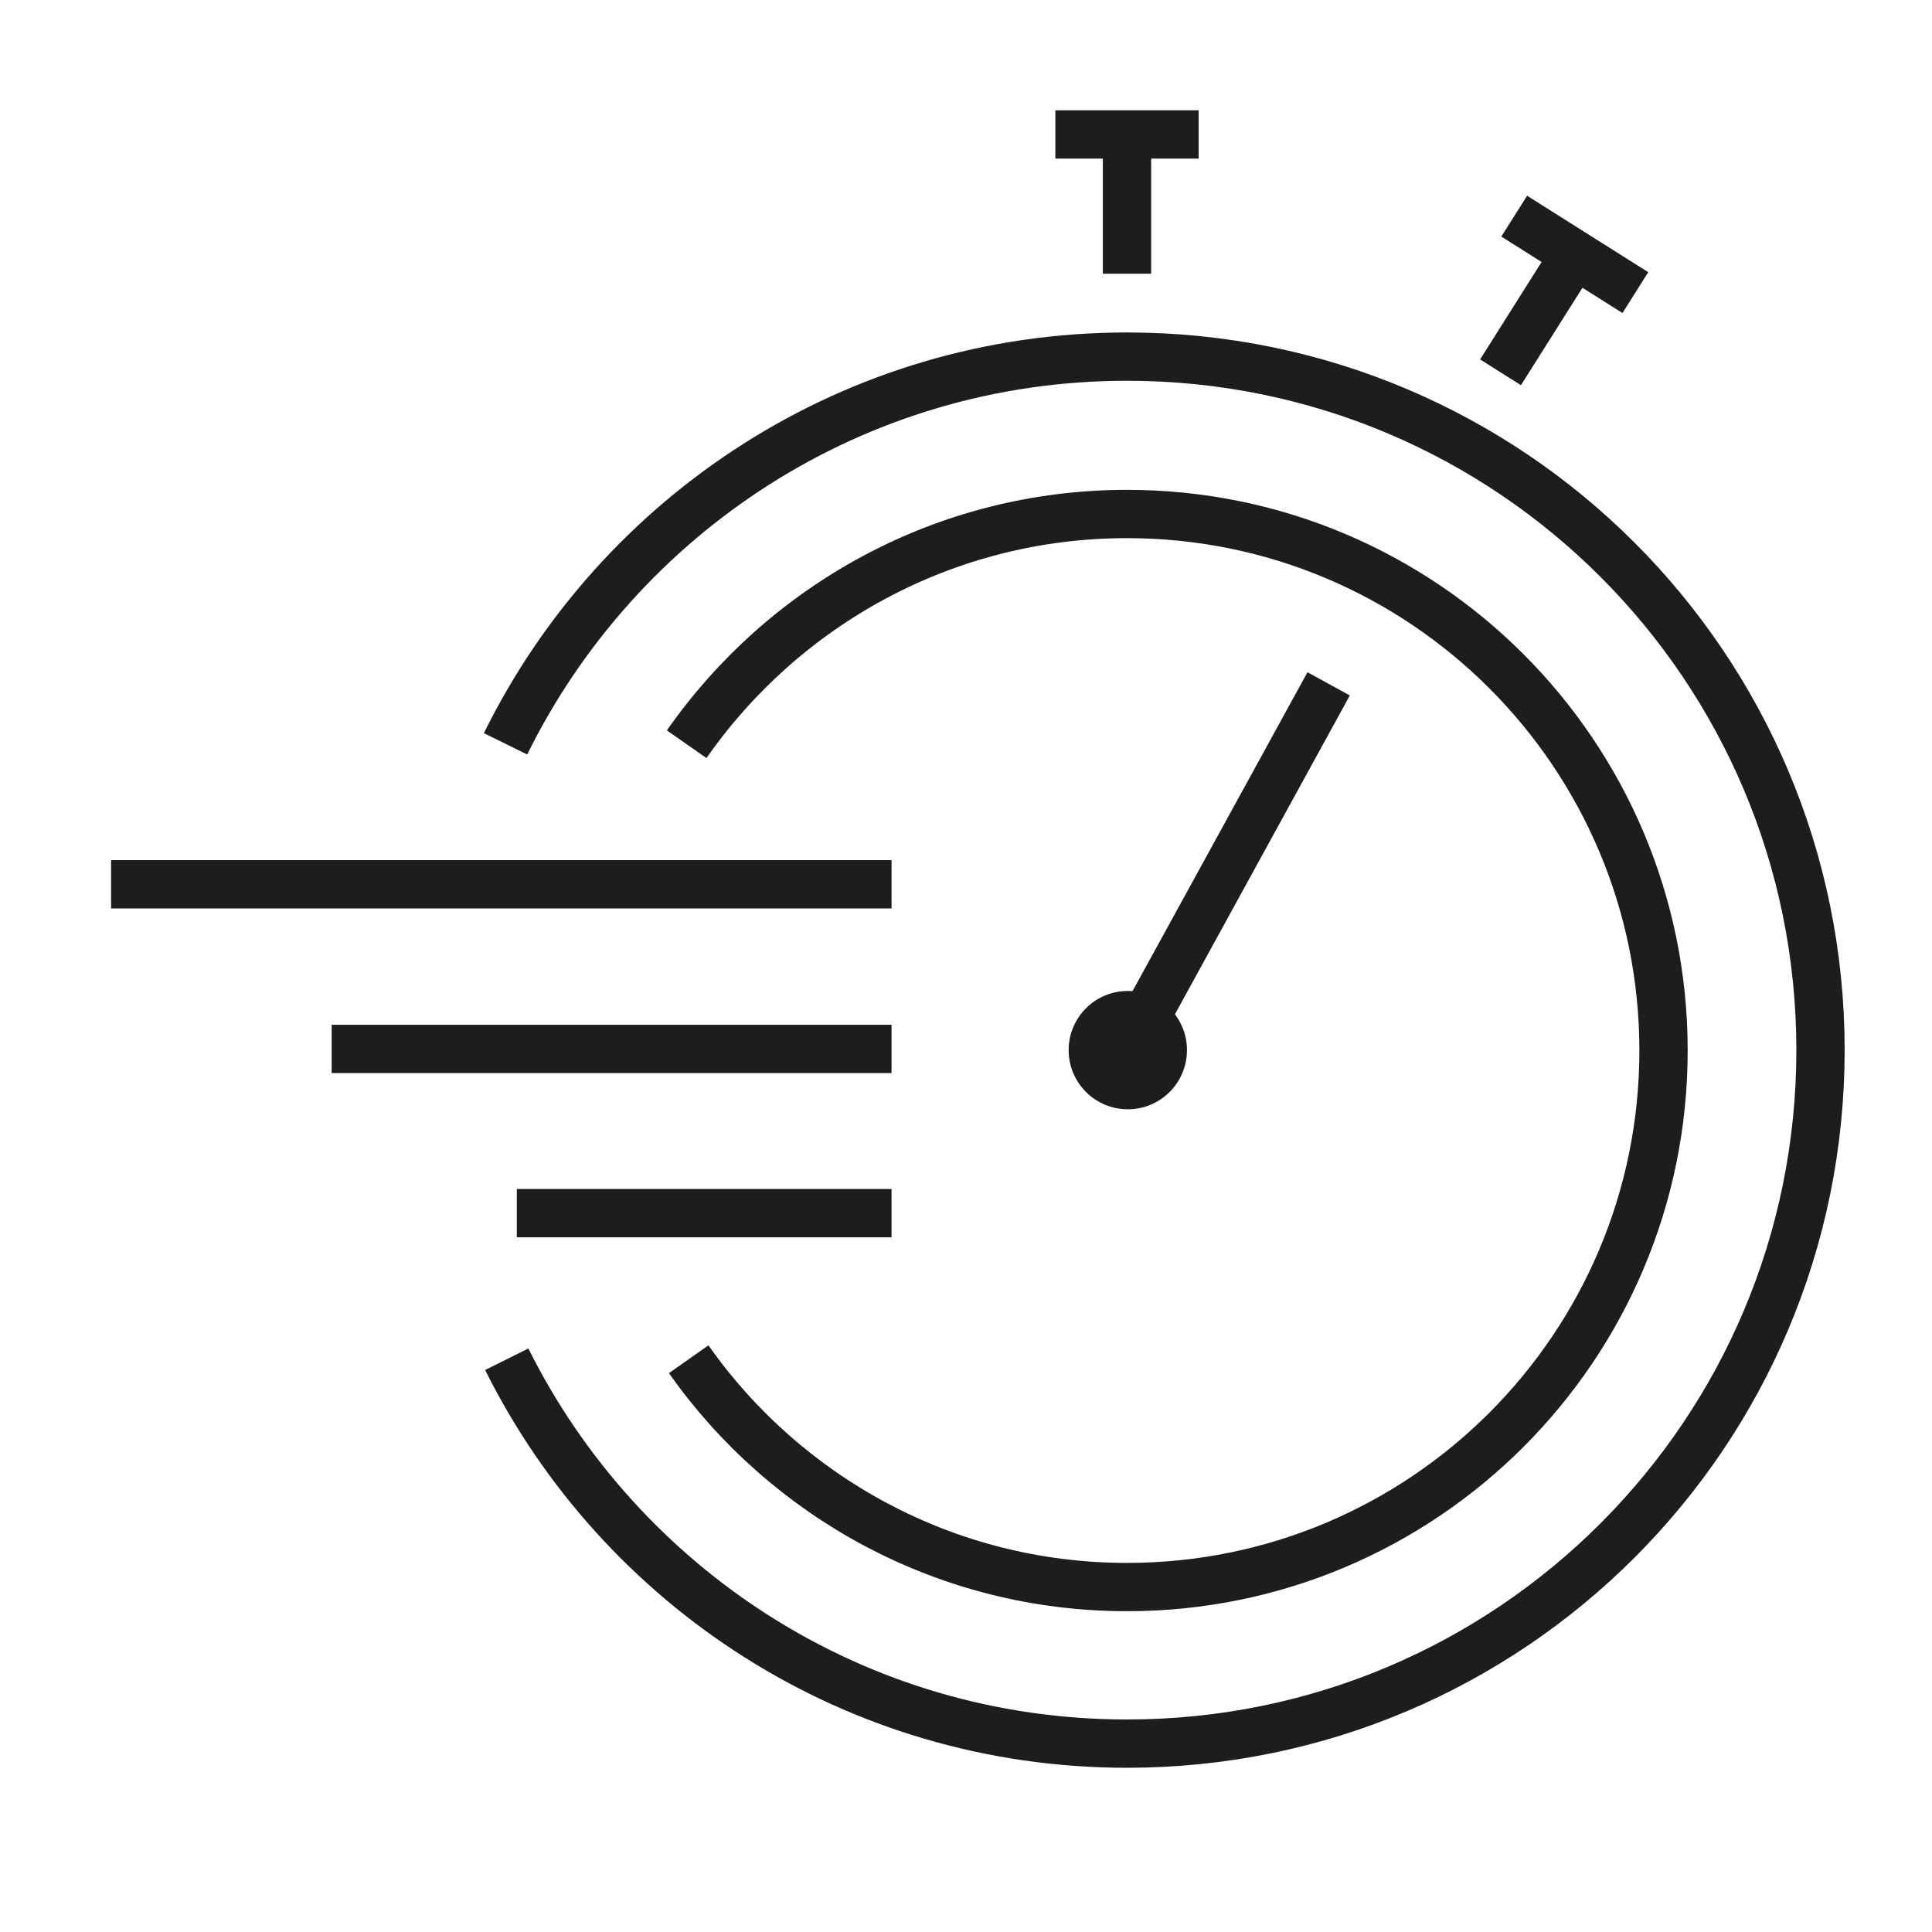 <?xml version="1.0" encoding="UTF-8"?>
<svg id="Layer_1" data-name="Layer 1" xmlns="http://www.w3.org/2000/svg" viewBox="0 0 48 48">
  <defs>
    <style>
      .cls-1, .cls-2 {
        fill: #1d1d1b;
      }

      .cls-1, .cls-3 {
        stroke: #1d1d1b;
        stroke-miterlimit: 10;
        stroke-width: 1.2px;
      }

      .cls-3 {
        fill: none;
      }
    </style>
  </defs>
  <path class="cls-3" d="m17.11,33.77c2.41,3.42,6.39,5.66,10.89,5.66,7.36,0,13.33-5.97,13.33-13.33s-5.97-13.33-13.33-13.33c-4.53,0-8.53,2.27-10.94,5.72"/>
  <g>
    <line class="cls-3" x1="28" y1="6.8" x2="28" y2="3.25"/>
    <line class="cls-3" x1="26.22" y1="3.34" x2="29.78" y2="3.34"/>
  </g>
  <g>
    <line class="cls-3" x1="37.28" y1="9.25" x2="39.18" y2="6.24"/>
    <line class="cls-3" x1="37.62" y1="5.37" x2="40.63" y2="7.27"/>
  </g>
  <g>
    <circle class="cls-2" cx="28.02" cy="26.09" r="1.47"/>
    <line class="cls-1" x1="28.1" y1="25.94" x2="33.01" y2="16.99"/>
  </g>
  <path class="cls-3" d="m12.59,33.77c2.82,5.66,8.65,9.55,15.41,9.55,9.52,0,17.23-7.71,17.23-17.23s-7.71-17.23-17.23-17.23c-6.78,0-12.63,3.92-15.44,9.62"/>
  <g>
    <line class="cls-3" x1="22.15" y1="21.97" x2="2.76" y2="21.97"/>
    <line class="cls-3" x1="22.15" y1="26.06" x2="8.24" y2="26.06"/>
    <line class="cls-3" x1="22.15" y1="30.14" x2="12.84" y2="30.14"/>
  </g>
</svg>